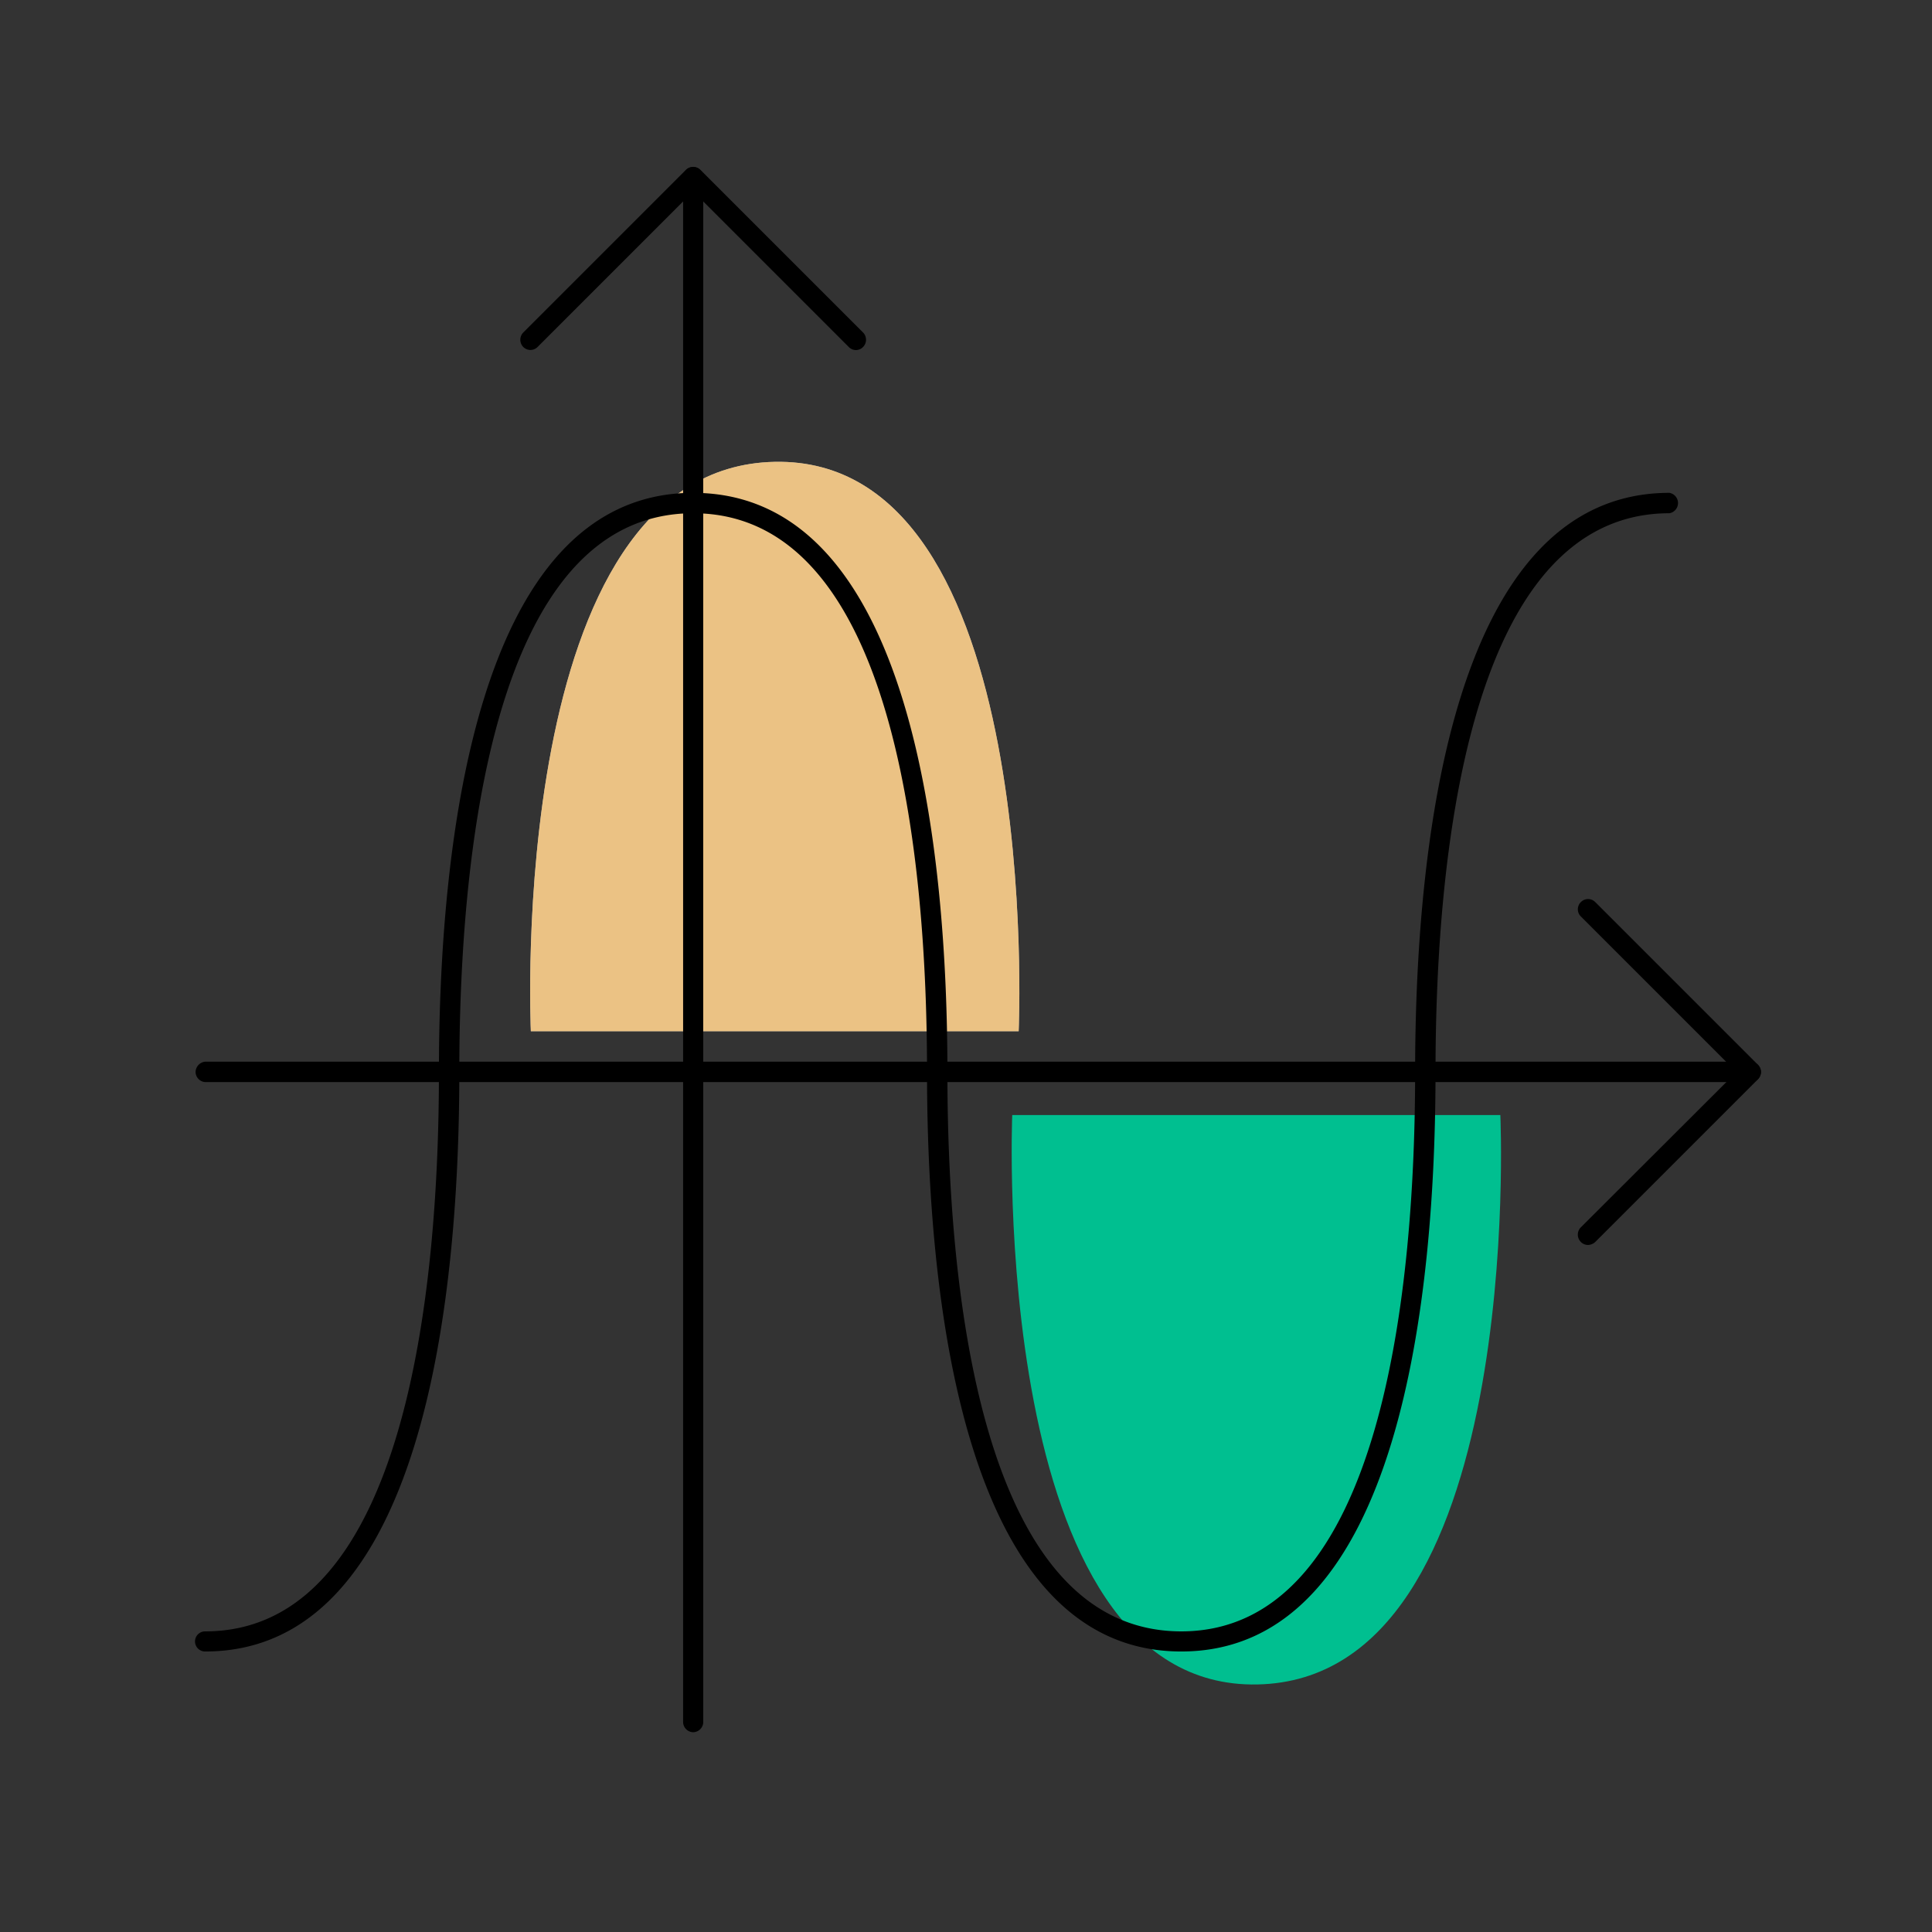 <svg id="OUTLINED" xmlns="http://www.w3.org/2000/svg" viewBox="0 0 69.15 69.15"><rect x="0" y="0" width="69.15" height="69.15" fill="#333333" stroke="none"/><defs><style>.cls-1{fill:#00bf90;}.cls-2{fill:#fff;}.cls-3{fill:#d93;opacity:0.6;}</style></defs><title>Icons_new</title><path class="cls-1" d="M36.23,39.91H53.7S54.63,60.1,45,60.29,36.23,39.91,36.23,39.91Z"/><path class="cls-2" d="M36.46,36.91H19s-.94-20.19,8.73-20.38S36.46,36.91,36.46,36.91Z"/><path class="cls-3" d="M36.46,36.91H19s-.94-20.19,8.73-20.38S36.46,36.91,36.46,36.91Z"/><path d="M24.81,62a.37.37,0,0,1-.36-.37V6.34a.36.36,0,1,1,.72,0V61.66A.37.37,0,0,1,24.81,62Z"/><path d="M62.66,38.73H7.34A.37.37,0,0,1,7,38.37.38.38,0,0,1,7.34,38H62.66a.38.38,0,0,1,.37.37A.37.37,0,0,1,62.66,38.73Z"/><path d="M30.63,12.53a.36.36,0,0,1-.25-.11L24.81,6.85l-5.57,5.57a.36.36,0,0,1-.51,0,.37.37,0,0,1,0-.52l5.82-5.82a.37.37,0,0,1,.52,0l5.82,5.82a.37.37,0,0,1,0,.52A.36.36,0,0,1,30.63,12.53Z"/><path d="M56.84,44.56a.36.36,0,0,1-.26-.11.37.37,0,0,1,0-.52l5.57-5.56L56.58,32.8a.36.36,0,0,1,0-.51.36.36,0,0,1,.52,0l5.82,5.82a.37.37,0,0,1,0,.52L57.1,44.45A.4.4,0,0,1,56.84,44.56Z"/><path d="M42.28,59.11c-7.92,0-9.1-13-9.1-20.74,0-7.48-1.09-20-8.37-20s-8.37,12.54-8.37,20c0,7.75-1.18,20.74-9.1,20.74a.36.36,0,1,1,0-.72c7.28,0,8.37-12.55,8.37-20,0-7.75,1.18-20.75,9.1-20.75s9.1,13,9.1,20.75c0,7.47,1.09,20,8.37,20s8.37-12.55,8.37-20c0-7.75,1.18-20.75,9.1-20.75a.37.37,0,0,1,0,.73c-7.28,0-8.37,12.54-8.37,20C51.38,46.12,50.2,59.11,42.28,59.11Z"/></svg>
